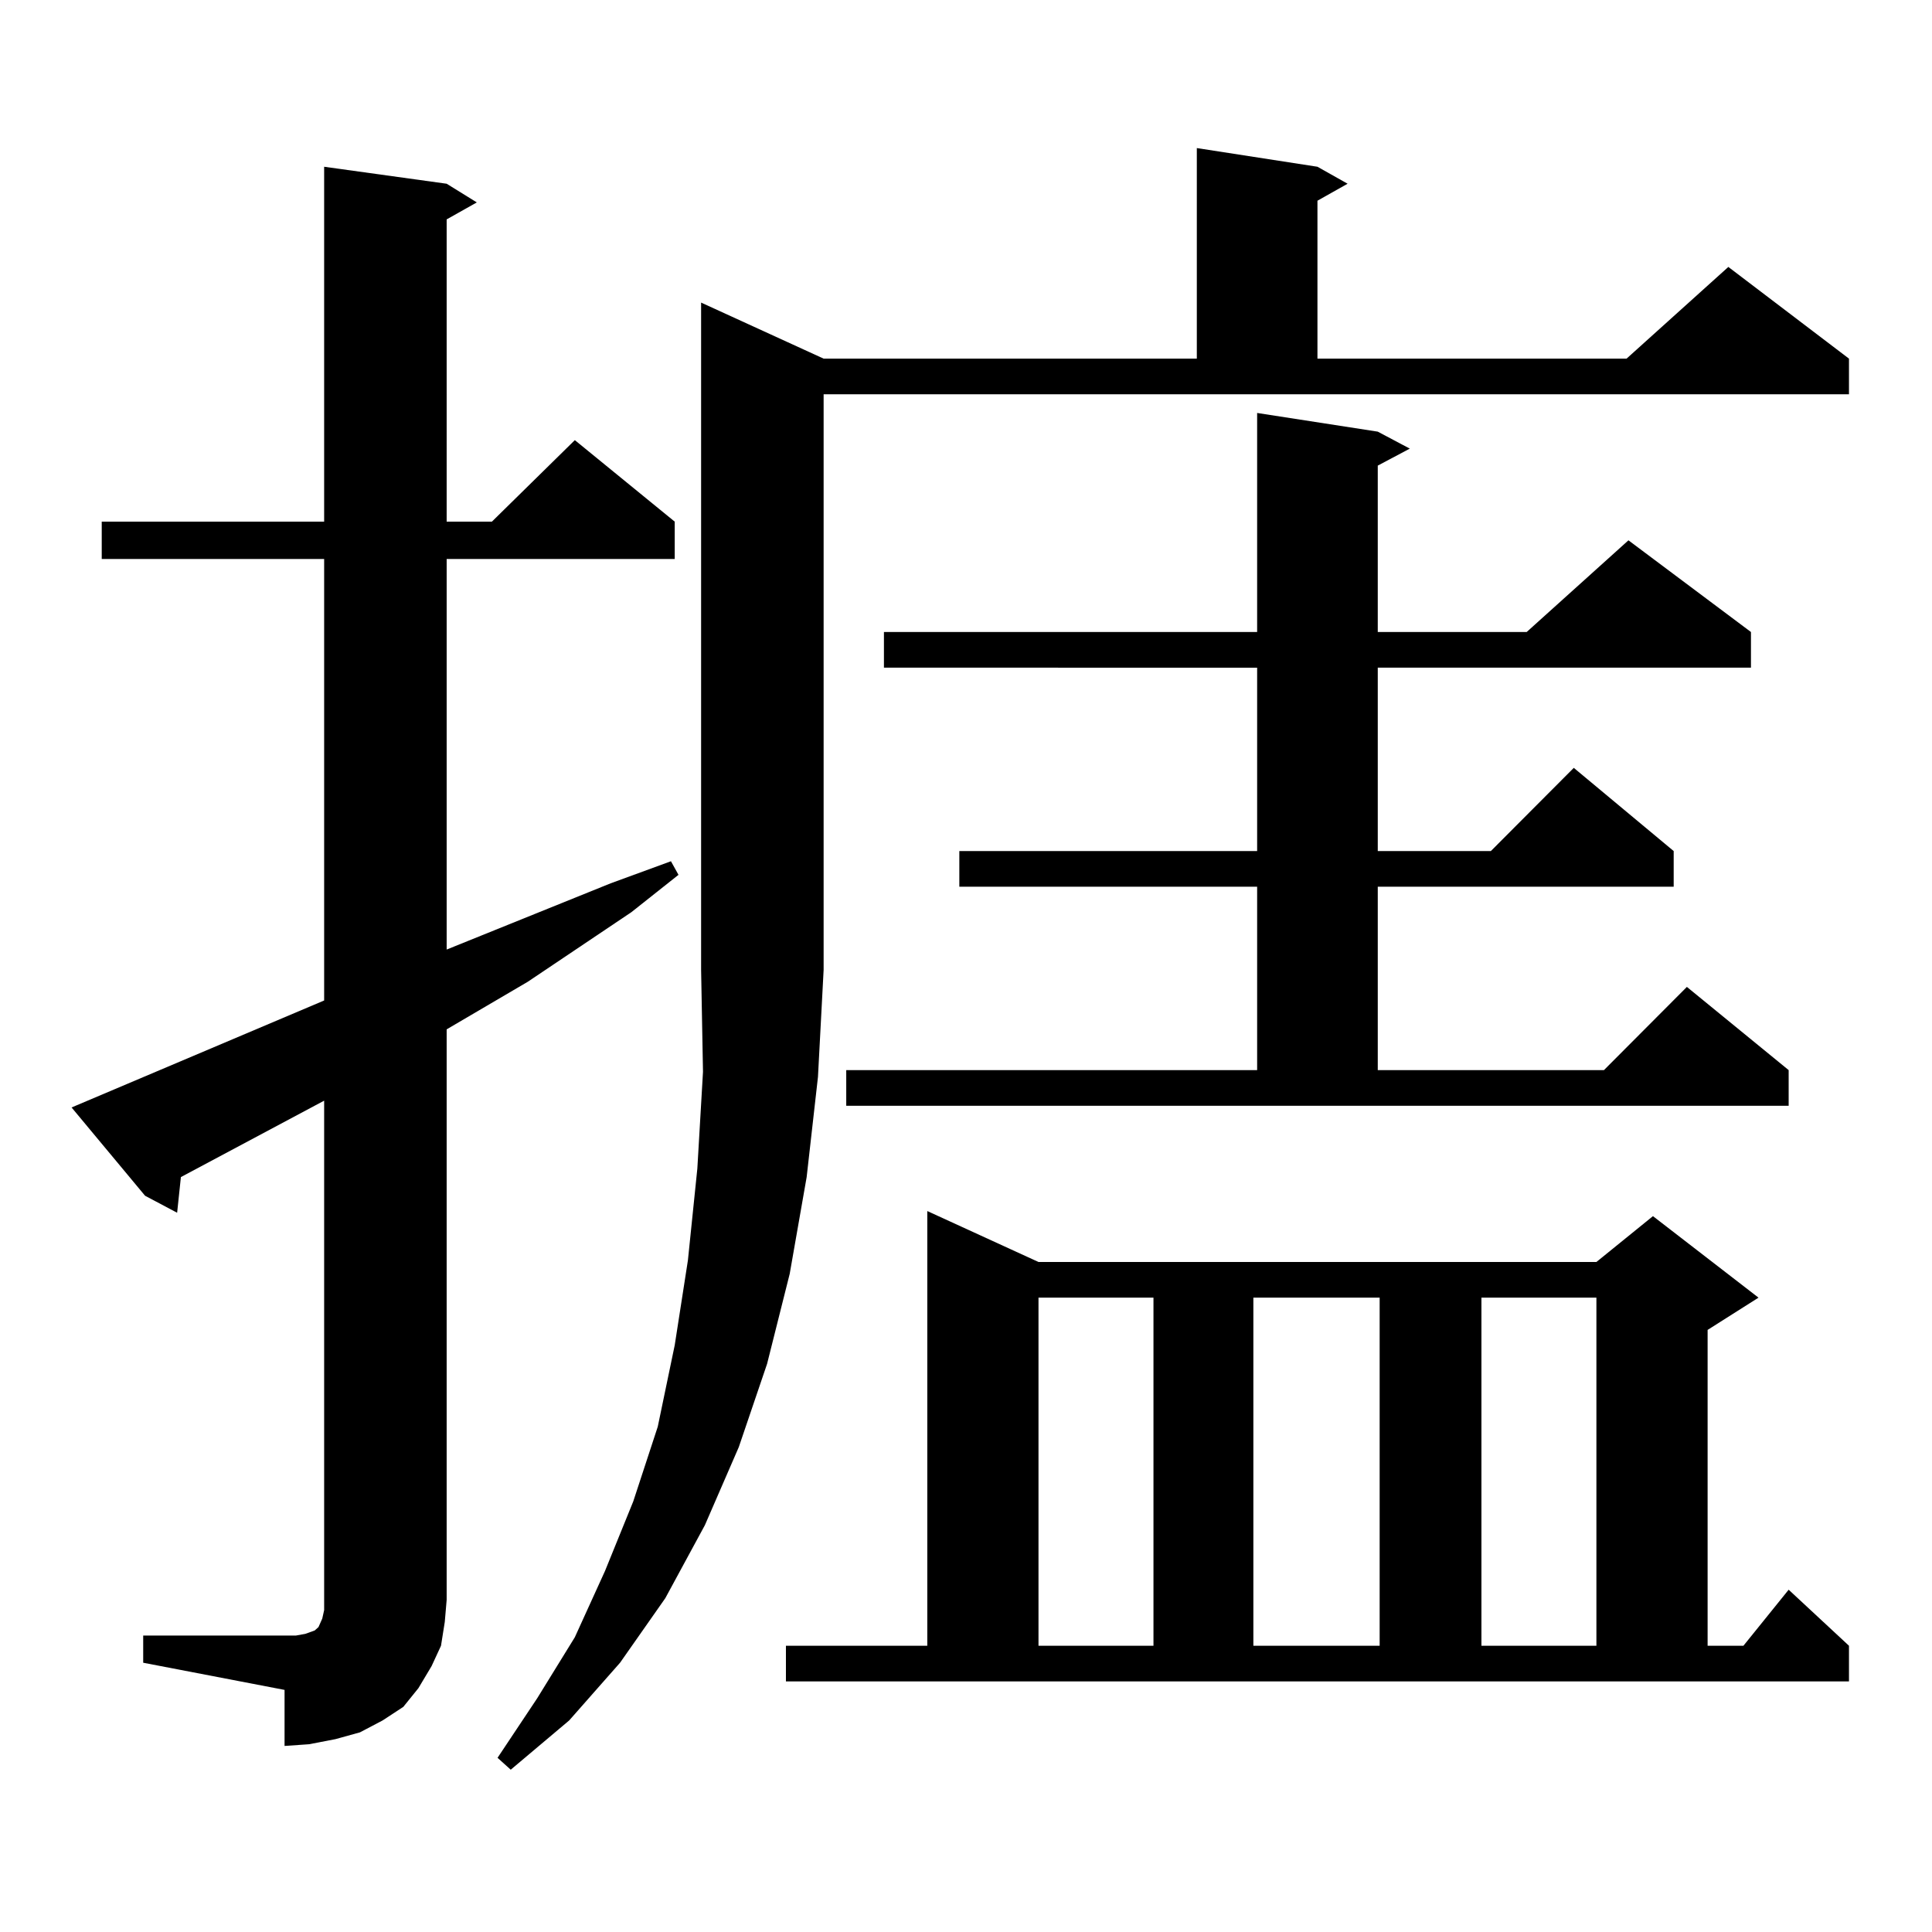 <?xml version="1.0" encoding="utf-8"?>
<!-- Generator: Adobe Illustrator 16.0.0, SVG Export Plug-In . SVG Version: 6.00 Build 0)  -->
<!DOCTYPE svg PUBLIC "-//W3C//DTD SVG 1.1//EN" "http://www.w3.org/Graphics/SVG/1.1/DTD/svg11.dtd">
<svg version="1.1" id="图层_1" xmlns="http://www.w3.org/2000/svg" xmlns:xlink="http://www.w3.org/1999/xlink" x="0px" y="0px"
	 width="1000px" height="1000px" viewBox="0 0 1000 1000" enable-background="new 0 0 1000 1000" xml:space="preserve">
<path d="M74.121,846.563h73.169h5.854l4.878-0.879l4.878-1.758l1.951-1.758l1.951-4.395l0.976-4.395v-5.273V569.707l-74.145,39.551
	l-1.951,18.457l-16.585-8.789l-38.048-45.703l130.729-55.371V289.336H52.658V270h115.119V86.309l63.413,8.789l15.609,9.668
	l-15.609,8.789V270h23.414l42.926-42.188L349.235,270v19.336H231.19v202.148l84.875-34.277l31.219-11.426l3.902,7.031l-24.39,19.336
	l-53.657,36.035l-41.95,24.609v295.313l-0.976,11.426l-1.951,12.305l-4.878,10.547l-6.829,11.426l-7.805,9.668l-10.731,7.031
	l-11.707,6.152l-12.683,3.516l-13.658,2.637l-12.683,0.879v-29.004l-73.169-14.063V846.563z M426.307,185.625h193.166V76.641
	l62.438,9.668l15.609,8.789l-15.609,8.789v81.738h159.996l52.682-47.461l62.438,47.461v18.457H426.307v297.949l-2.927,55.371
	l-5.854,51.855l-8.78,50.098l-11.707,46.582l-14.634,43.066l-17.561,40.43l-20.487,37.793l-23.414,33.398l-26.341,29.883
	l-30.243,25.488l-6.829-6.152l20.487-30.762l19.512-31.641l15.609-34.277l14.634-36.035l12.683-38.672l8.78-42.188l6.829-43.945
	l4.878-47.461l2.927-50.098l-0.976-52.734v-345.41L426.307,185.625z M406.795,851.836h73.169v-225l57.56,26.367h288.773
	l29.268-23.73l54.633,42.188l-26.341,16.699v163.477h18.536l23.414-29.004l31.219,29.004v18.457h-550.23V851.836z M438.014,553.887
	h212.678v-94.922H496.549v-18.457h154.143v-94.922H457.525v-18.457h193.166V213.75l62.438,9.668l16.585,8.789l-16.585,8.789v86.133
	H790.2l52.682-47.461l63.413,47.461v18.457H713.129v94.922h58.535l42.926-43.066l51.706,43.066v18.457H713.129v94.922h117.07
	l42.926-43.066l52.682,43.066v18.457H438.014V553.887z M537.523,671.66v180.176h59.511V671.66H537.523z M648.74,671.66v180.176
	h65.364V671.66H648.74z M766.786,671.66v180.176h59.511V671.66H766.786z"/>
</svg>

